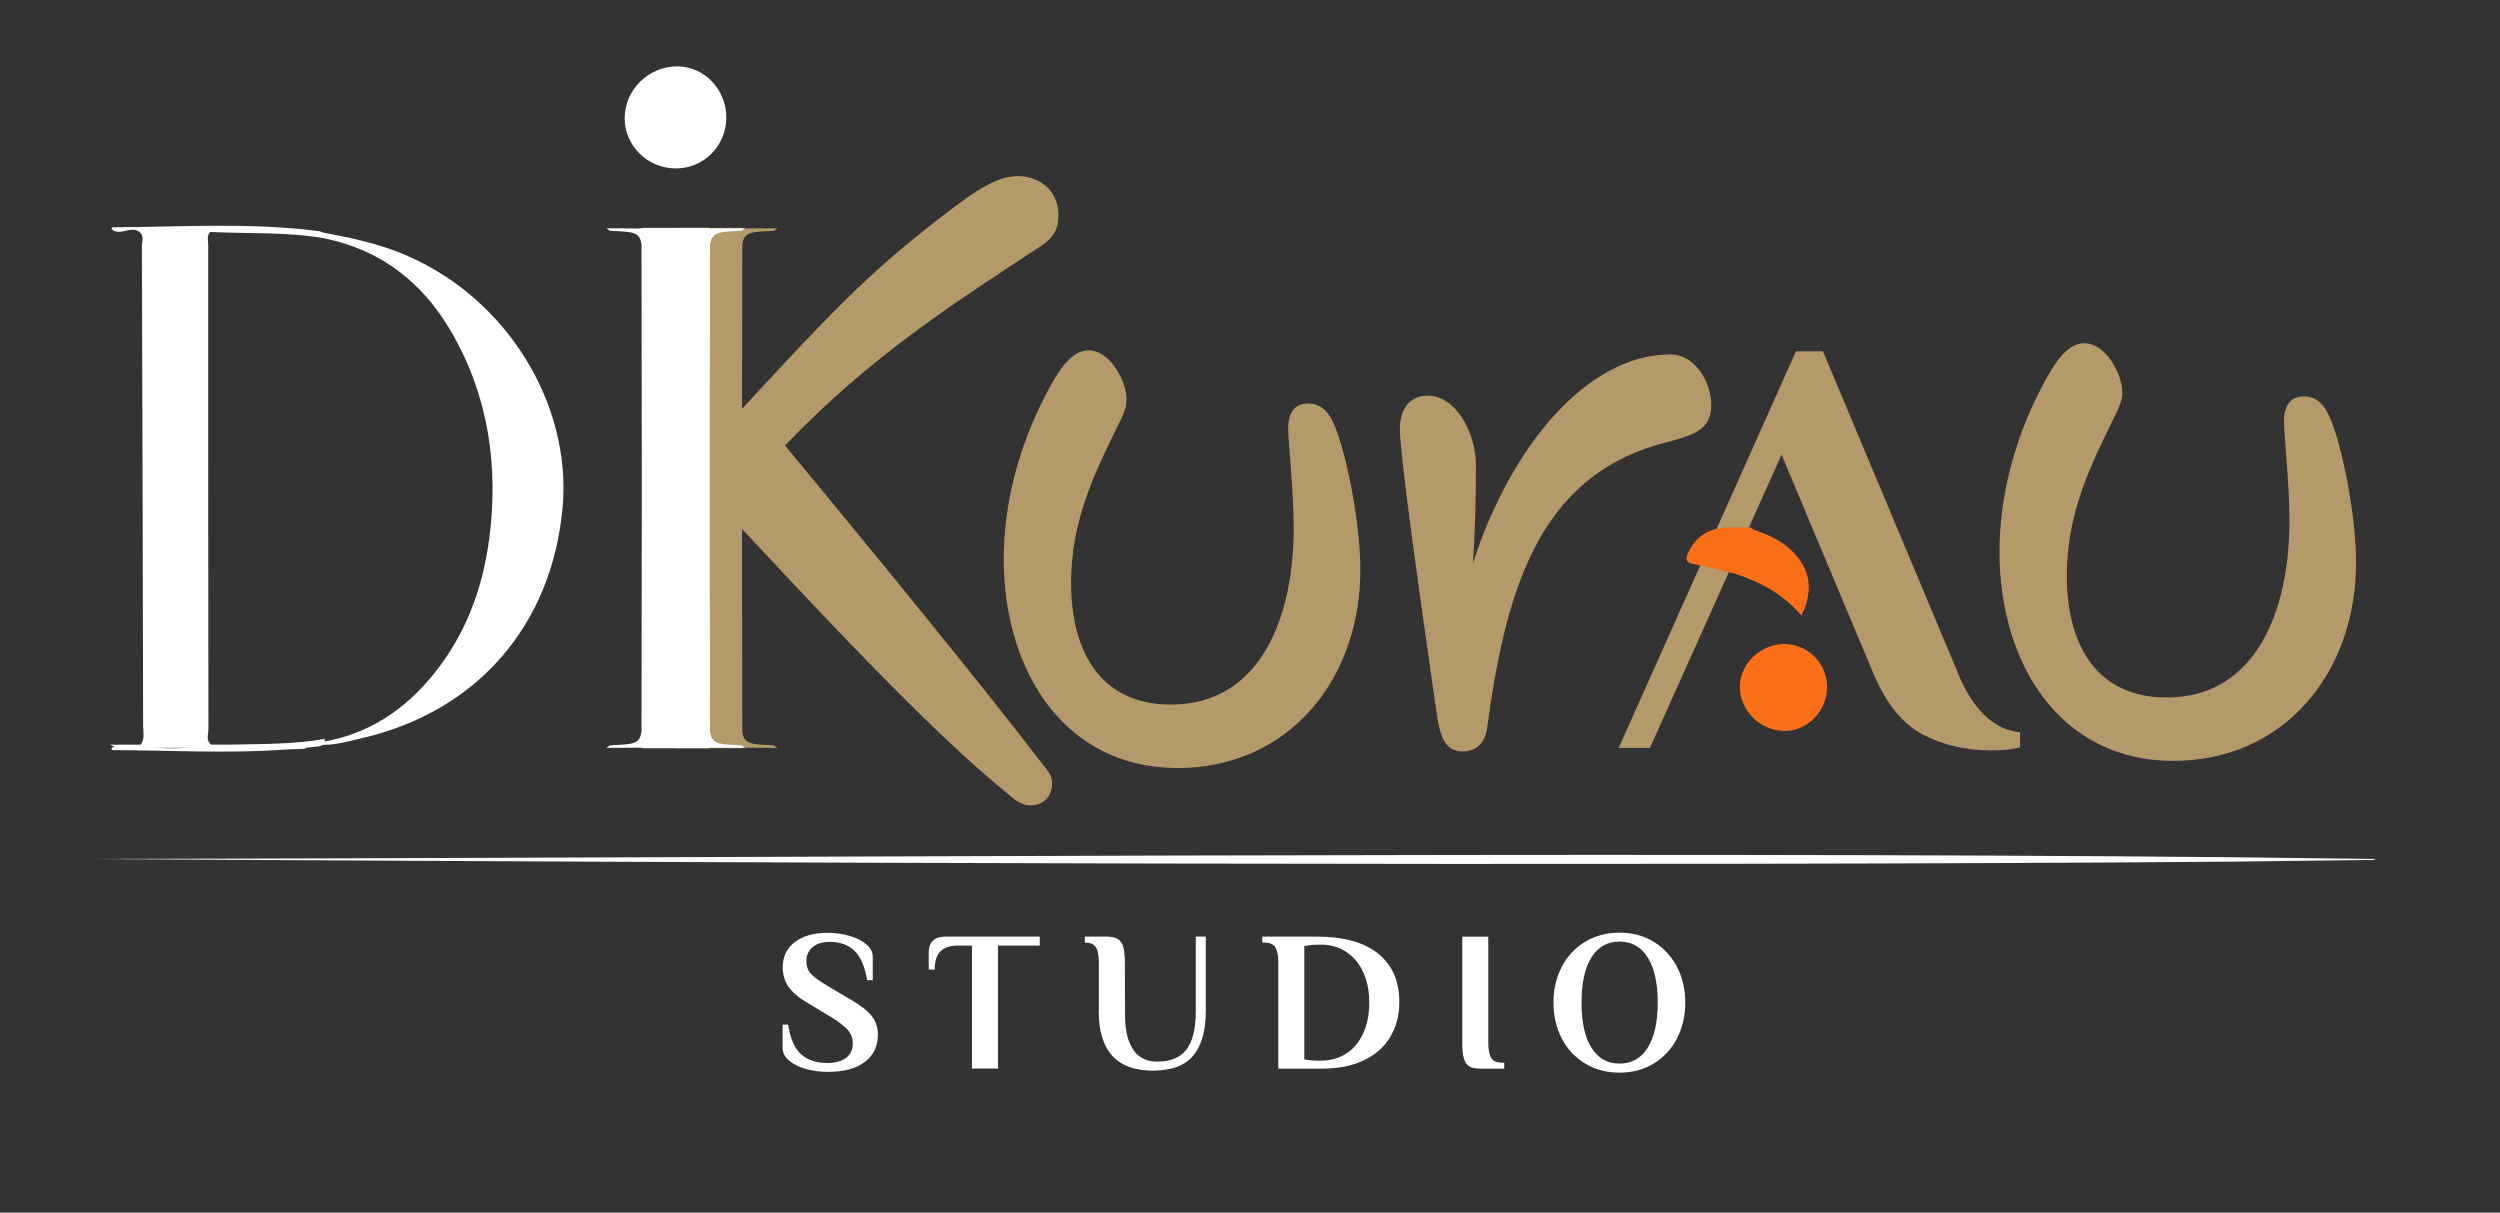 <svg xmlns="http://www.w3.org/2000/svg" id="Capa_1" data-name="Capa 1" viewBox="0 0 317.53 154.02"><rect x="0" y="0" width="317.53" height="154.02" fill="#333333" stroke="none"/><defs><style>      .cls-1 {        fill: #fa6f17;      }      .cls-2 {        fill: #fff;      }      .cls-3 {        fill: #b4996a;      }    </style></defs><g><g><path class="cls-3" d="M99.7,56.59c10.87-11.37,21.74-18.22,30.7-24.16,2.41-1.61,4.03-2.21,4.03-5.13,0-3.22-2.52-4.93-5.13-4.93-2.32,0-4.63,1.21-9.56,5.03-9.86,7.65-13.49,11.48-29.99,29.39-.1.95-.1,5.44-.1,5.44,14.29,15.4,28.18,30.3,37.94,38.25,1.11.91,1.91,1.81,3.32,1.81,1.71,0,2.72-1.21,2.72-2.82,0-1.11-.61-1.61-1.61-2.92-6.14-8.05-19.22-24.16-32.31-39.96Z"></path><path class="cls-3" d="M169.55,54.17c-.7-1.71-1.61-2.92-3.42-2.92-2.12,0-2.52,1.81-2.52,3.12,0,1.71.71,8.05.71,12.68,0,11.37-4.23,22.44-15.6,22.44-8.66,0-12.68-6.34-12.68-15.5,0-7.75,2.92-13.79,5.94-19.93.71-1.41,1.11-2.32,1.11-3.32,0-2.21-2.02-6.24-4.83-6.24-2.12,0-3.73,2.32-5.44,5.64-3.52,6.75-5.33,13.99-5.33,20.84,0,14.39,7.85,26.57,22.04,26.57s23.25-11.28,23.25-25.16c0-5.74-1.61-14.19-3.22-18.22Z"></path><path class="cls-3" d="M212.12,45.02c-10.47,0-20.23,11.58-25.06,26.57.3-3.62.4-8.35.4-12.48s-2.52-8.86-6.14-8.86c-2.32,0-3.52,1.81-3.52,4.13,0,3.22,2.21,19.12,4.63,35.93.4,2.82.91,5.13,3.32,5.13,1.51,0,2.82-.8,3.12-2.92,2.31-16.91,6.24-32,22.44-36.24,3.73-1,6.04-1.61,6.04-4.83,0-3.02-2.12-6.44-5.23-6.44Z"></path><path class="cls-3" d="M248.64,85.38l-17.1-40.76h-3.43l-22.52,50.38h3.97l16.72-37.25,11.6,27.64c1.63,3.92,3.74,6.55,6.33,7.9,2.6,1.35,5.5,2.02,8.7,2.02,1.53,0,2.75-.13,3.66-.38v-1.91c-3.36-.36-6.01-2.9-7.94-7.63Z"></path><path class="cls-3" d="M296.02,53.27c-.71-1.71-1.61-2.92-3.42-2.92-2.11,0-2.51,1.81-2.51,3.12,0,1.71.7,8.05.7,12.68,0,11.37-4.23,22.44-15.6,22.44-8.65,0-12.68-6.34-12.68-15.5,0-7.75,2.92-13.79,5.94-19.93.71-1.41,1.11-2.31,1.11-3.32,0-2.21-2.01-6.24-4.83-6.24-2.12,0-3.73,2.31-5.44,5.64-3.52,6.74-5.33,13.99-5.33,20.83,0,14.4,7.85,26.57,22.04,26.57s23.25-11.27,23.25-25.16c0-5.73-1.61-14.19-3.22-18.22Z"></path></g><path class="cls-3" d="M98.24,94.66c-2.97-.12-3.76-.15-3.96-1.78,0-.19,0-.39,0-.61-.01-10.09-.03-20.19-.04-30.28.01-10.09.02-20.19.04-30.28,0-.22,0-.42,0-.61.21-1.62.99-1.66,3.96-1.78.09,0,.17-.11.5-.33-1.56,0-3.06.02-4.55.03,0-.03,0-.05,0-.08-.61,0-1.22,0-1.82,0-.03,0-.06,0-.1,0-.08,0-.16,0-.24,0-.19,0-.4,0-.63,0-.49,0-.98,0-1.47,0-.49,0-.98,0-1.47,0-.23,0-.43,0-.63,0-.08,0-.16,0-.24,0-.03,0-.07,0-.1,0-.61,0-1.22,0-1.82,0,0,.03,0,.05,0,.08-1.49-.01-3-.03-4.55-.03.33.22.41.32.5.33,2.97.12,3.76.15,3.96,1.78,0,.19,0,.39,0,.61.01,10.09.03,20.19.04,30.28-.01,10.09-.02,20.19-.04,30.28,0,.22,0,.42,0,.61-.21,1.62-.99,1.66-3.96,1.78-.09,0-.17.11-.5.33,1.56,0,3.06-.02,4.55-.03,0,.03,0,.05,0,.08.61,0,1.22,0,1.82,0,.03,0,.06,0,.1,0,.08,0,.16,0,.24,0,.19,0,.4,0,.63,0,.49,0,.98,0,1.47,0,.49,0,.98,0,1.47,0,.23,0,.43,0,.63,0,.08,0,.16,0,.24,0,.03,0,.07,0,.1,0,.61,0,1.22,0,1.82,0,0-.03,0-.05,0-.08,1.49.01,3,.03,4.55.03-.33-.22-.41-.32-.5-.33Z"></path><path class="cls-2" d="M94.14,94.66c-2.97-.12-3.76-.15-3.96-1.78,0-.19,0-.39,0-.61-.01-10.09-.03-20.19-.04-30.28.01-10.09.02-20.19.04-30.28,0-.22,0-.42,0-.61.21-1.62.99-1.66,3.96-1.78.09,0,.17-.11.5-.33-1.56,0-3.06.02-4.55.03,0-.03,0-.05,0-.08-.61,0-1.22,0-1.82,0-.03,0-.06,0-.1,0-.08,0-.16,0-.24,0-.19,0-.4,0-.63,0-.49,0-.98,0-1.47,0-.49,0-.98,0-1.47,0-.23,0-.43,0-.63,0-.08,0-.16,0-.24,0-.03,0-.07,0-.1,0-.61,0-1.22,0-1.82,0,0,.03,0,.05,0,.08-1.49-.01-3-.03-4.55-.03.33.22.41.32.5.33,2.97.12,3.76.15,3.96,1.78,0,.19,0,.39,0,.61.01,10.09.03,20.19.04,30.28-.01,10.09-.02,20.19-.04,30.28,0,.22,0,.42,0,.61-.21,1.62-.99,1.66-3.96,1.78-.09,0-.17.11-.5.33,1.56,0,3.06-.02,4.55-.03,0,.03,0,.05,0,.08.61,0,1.22,0,1.82,0,.03,0,.06,0,.1,0,.08,0,.16,0,.24,0,.19,0,.4,0,.63,0,.49,0,.98,0,1.47,0,.49,0,.98,0,1.47,0,.23,0,.43,0,.63,0,.08,0,.16,0,.24,0,.03,0,.07,0,.1,0,.61,0,1.22,0,1.82,0,0-.03,0-.05,0-.08,1.49.01,3,.03,4.55.03-.33-.22-.41-.32-.5-.33Z"></path><g><path class="cls-1" d="M232.06,87.29c-.01,2.99-2.49,5.56-5.37,5.55-3.1,0-5.7-2.56-5.71-5.6,0-2.93,2.65-5.47,5.68-5.44,3.01.03,5.41,2.46,5.4,5.48Z"></path><path class="cls-1" d="M222.36,67c.11.08.21.17.32.25,1.75.61,3.45,1.31,4.82,2.62,2.43,2.32,2.91,5.06,1.3,8.31-2.25-2.67-5.15-4.23-8.35-5.29-.15-.04-.3-.07-.45-.11-1.59-.38-3.17-.86-4.79-1.12-1.22-.2-1.15-.72-.72-1.59.98-1.98,2.58-2.98,4.75-3.07,1.04-.04,2.08,0,3.13,0Z"></path></g><path class="cls-2" d="M92.25,14.99c-.04,3.63-2.97,6.49-6.56,6.4-3.53-.08-6.38-2.96-6.35-6.41.03-3.62,3.06-6.57,6.72-6.55,3.43.02,6.23,2.99,6.19,6.56Z"></path><path class="cls-2" d="M51.82,32.52c-3.39-1.48-6.98-2.29-10.61-2.94-.25-.08-.5-.2-.76-.23-8.72-1.12-17.47-.52-26.21-.48-.02,0-.04.11-.08.23,1.09.94,2.4-.44,3.49.31.71.51.37,1.26.37,1.88.07,20.31.12,40.62.16,60.93,0,.79.25,1.63-.32,2.36h-3.9c.18.09.36.17.54.24-.12.05-.23.12-.34.22.04.11.06.23.08.23,7.36.03,14.72.46,22.07-.07.82-.03,1.65-.06,2.47-.1,0-.04,0-.07,0-.11.56-.06,1.11-.12,1.67-.19.22-.03.44-.12.66-.2,1.7,0,3.33-.49,4.96-.87,14.59-3.4,24.07-14.38,25.39-29.33,1.15-13.06-7.05-26.38-19.63-31.86ZM19.98,29.14c-.4.03-.8.07-1.2.11.4-.05.8-.08,1.2-.11ZM20.05,94.98c1.28,0,2.56,0,3.83,0-1.28.08-2.56.08-3.83,0ZM62.11,68.6c-.83,6.25-3,12.02-7,16.98-3.65,4.54-8.19,7.57-13.88,8.6,0-.11,0-.22.01-.33-3.9.69-7.84.64-11.77.72h-2.65c-.7-.51-.35-1.26-.35-1.88-.03-20.49-.03-40.99-.02-61.48,0-.58-.24-1.23.26-1.75,4.85.25,9.73-.04,14.54.82,7.18,1.49,12.45,5.61,16.08,11.88,4.76,8.23,6.02,17.15,4.79,26.45Z"></path></g><path class="cls-2" d="M11.6,109.1c77.12-.13,196.03-.95,271.87-.22,0,0,18.13.22,18.13.22v.12l-18.12.22c-75.3.61-195.64.15-271.88-.34h0Z"></path><g><path class="cls-2" d="M102.4,135.79c-.88-.25-1.6-.6-2.16-1.07-.56-.47-.84-1-.84-1.61v-2.97h.71c.25,1.73.79,2.97,1.6,3.73s1.95,1.14,3.4,1.14c.98,0,1.76-.21,2.34-.64.58-.42.86-1.03.86-1.83,0-.68-.21-1.25-.64-1.73-.42-.47-1.08-.99-1.98-1.55l-3.12-1.88c-1.13-.66-1.94-1.35-2.43-2.06-.48-.71-.72-1.54-.72-2.49,0-1.34.51-2.4,1.54-3.18,1.02-.78,2.41-1.17,4.15-1.17.95,0,1.86.12,2.74.37.88.25,1.6.6,2.16,1.07.56.47.84,1,.84,1.61v2.97h-.71c-.29-1.73-.82-2.97-1.6-3.73-.78-.76-1.83-1.14-3.15-1.14-.91,0-1.64.22-2.17.66-.53.44-.8,1.04-.8,1.8,0,.66.21,1.21.62,1.64.41.43,1.09.92,2.02,1.46l3.12,1.85c1.19.69,2.04,1.37,2.55,2.02.52.65.77,1.44.77,2.35,0,1.47-.55,2.63-1.66,3.47-1.11.84-2.68,1.26-4.71,1.26-.95,0-1.86-.12-2.74-.37Z"></path><path class="cls-2" d="M123.44,120.1h-1.8c-.95,0-1.67.24-2.17.71s-.75,1.25-.75,2.34h-.76v-2.16c0-1.35.72-2.03,2.16-2.03h11.94v1.14h-5.31v15.62h-3.3v-15.62Z"></path><path class="cls-2" d="M139.57,128.41v-6.15c0-.86-.12-1.5-.36-1.92-.24-.41-.71-.62-1.42-.62v-.76h2.79c.61,0,1.08.1,1.4.31.32.2.55.54.69,1s.2,1.13.2,1.99l.03,6.91c.02,1.8.37,3.19,1.05,4.18s1.68,1.49,2.98,1.49c1.73,0,2.99-.51,3.77-1.54.79-1.02,1.18-2.65,1.18-4.89v-9.45h1.27v9.45c0,2.49-.53,4.37-1.58,5.65-1.05,1.28-2.77,1.92-5.16,1.92-4.57,0-6.86-2.52-6.86-7.57Z"></path><path class="cls-2" d="M162.36,122.26c0-.86-.12-1.5-.36-1.92-.24-.41-.71-.62-1.42-.62h-.25v-.76h6.91c3.42,0,6.03.72,7.81,2.17,1.79,1.45,2.68,3.48,2.68,6.11,0,1.68-.38,3.15-1.13,4.43-.75,1.28-1.87,2.27-3.35,2.99s-3.26,1.07-5.35,1.07h-5.54v-13.46ZM167.82,134.71c1.19,0,2.24-.3,3.16-.89.92-.59,1.64-1.45,2.16-2.57s.77-2.42.77-3.91-.26-2.76-.77-3.87-1.24-1.97-2.17-2.58c-.93-.61-2-.91-3.2-.91h-.2c-.56,0-1.01.03-1.35.1l-.56.08v14.38l.56.1c.36.05.8.08,1.35.08h.25Z"></path><path class="cls-2" d="M186.62,135.44c-.32-.19-.55-.52-.69-.99-.14-.47-.2-1.14-.2-2.02v-13.46h3.3v13.46c0,.86.12,1.5.36,1.92.24.42.71.62,1.42.62h.25v.76h-3.05c-.61,0-1.08-.1-1.4-.29Z"></path><path class="cls-2" d="M201.31,135.07c-1.28-.78-2.27-1.85-2.96-3.2s-1.04-2.86-1.04-4.52.35-3.17,1.04-4.52,1.68-2.42,2.96-3.2c1.28-.78,2.74-1.17,4.38-1.17s3.1.39,4.37,1.17c1.27.78,2.25,1.85,2.95,3.2s1.04,2.86,1.04,4.52-.35,3.17-1.04,4.52-1.68,2.42-2.95,3.2c-1.27.78-2.73,1.17-4.37,1.17s-3.1-.39-4.38-1.17ZM209.28,133.07c.85-1.35,1.27-3.26,1.27-5.73s-.42-4.38-1.27-5.73c-.85-1.35-2.04-2.02-3.58-2.02s-2.73.67-3.57,2.02c-.84,1.35-1.26,3.26-1.26,5.73s.42,4.38,1.26,5.73c.84,1.35,2.03,2.02,3.57,2.02s2.73-.67,3.58-2.02Z"></path></g></svg>